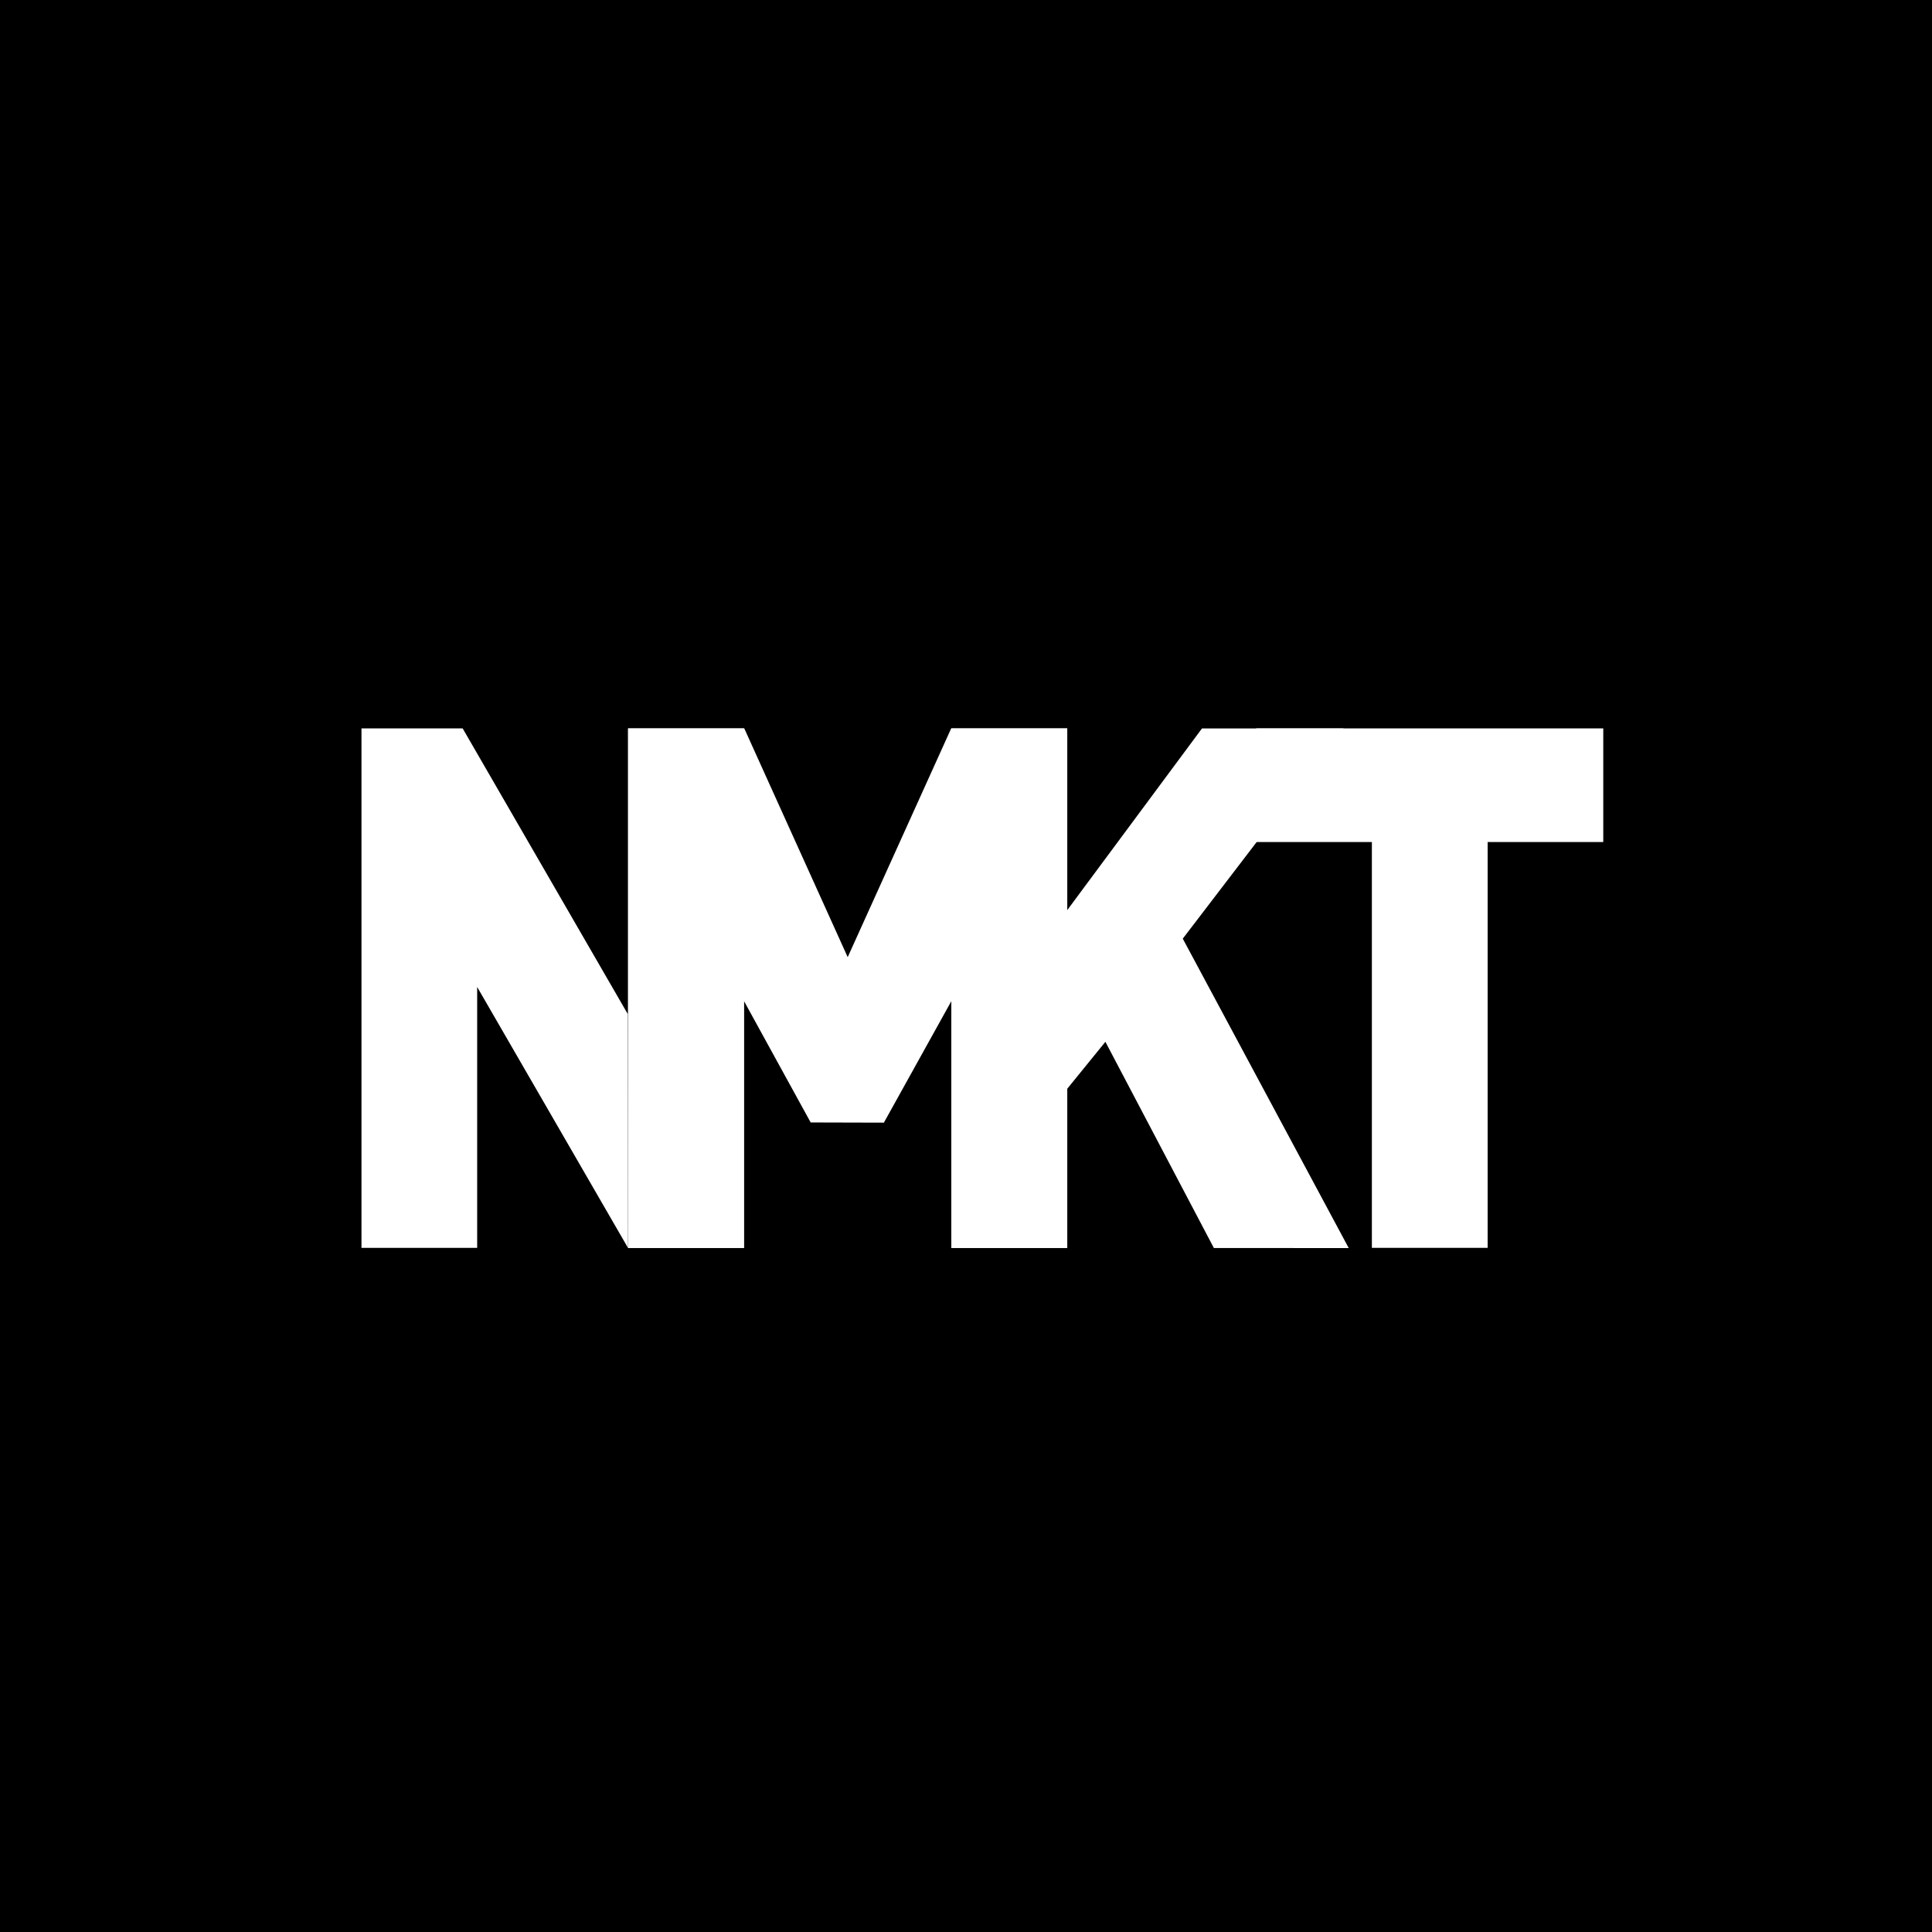 <?xml version="1.0" encoding="utf-8"?>
<!-- Generator: Adobe Illustrator 16.0.0, SVG Export Plug-In . SVG Version: 6.00 Build 0)  -->
<!DOCTYPE svg PUBLIC "-//W3C//DTD SVG 1.1//EN" "http://www.w3.org/Graphics/SVG/1.1/DTD/svg11.dtd">
<svg version="1.1" id="Camada_1" xmlns="http://www.w3.org/2000/svg" xmlns:xlink="http://www.w3.org/1999/xlink" x="0px" y="0px"
	 width="60px" height="60px" viewBox="0 0 60 60" enable-background="new 0 0 60 60" xml:space="preserve">
<rect width="60" height="60"/>
<g>
	<path fill="#FFFFFF" d="M19.502,38.753l-4.683-8.101v8.101h-3.593V22.621h3.142l5.128,8.871L19.502,38.753z"/>
	<path fill="#FFFFFF" d="M29.549,38.753v-7.669l-2.099,3.781l-2.274-0.006l-2.073-3.775v7.669h-3.595V22.621h3.606l3.212,7.104
		l3.214-7.104h3.604v16.132H29.549z"/>
	<path fill="#FFFFFF" d="M37.698,38.758l-3.369-6.404l-1.231,1.515v-5.542l4.23-5.704h4.396l-4.992,6.528l5.154,9.609L37.698,38.758
		L37.698,38.758z"/>
	<path fill="#FFFFFF" d="M46.2,26.15v12.603h-3.595V26.15h-3.594v-3.529h10.78v3.529H46.2z"/>
	<rect x="29.544" y="22.622" fill="#FFFFFF" width="3.601" height="16.136"/>
	<rect x="19.504" y="22.622" fill="#FFFFFF" width="3.602" height="16.136"/>
</g>
</svg>
